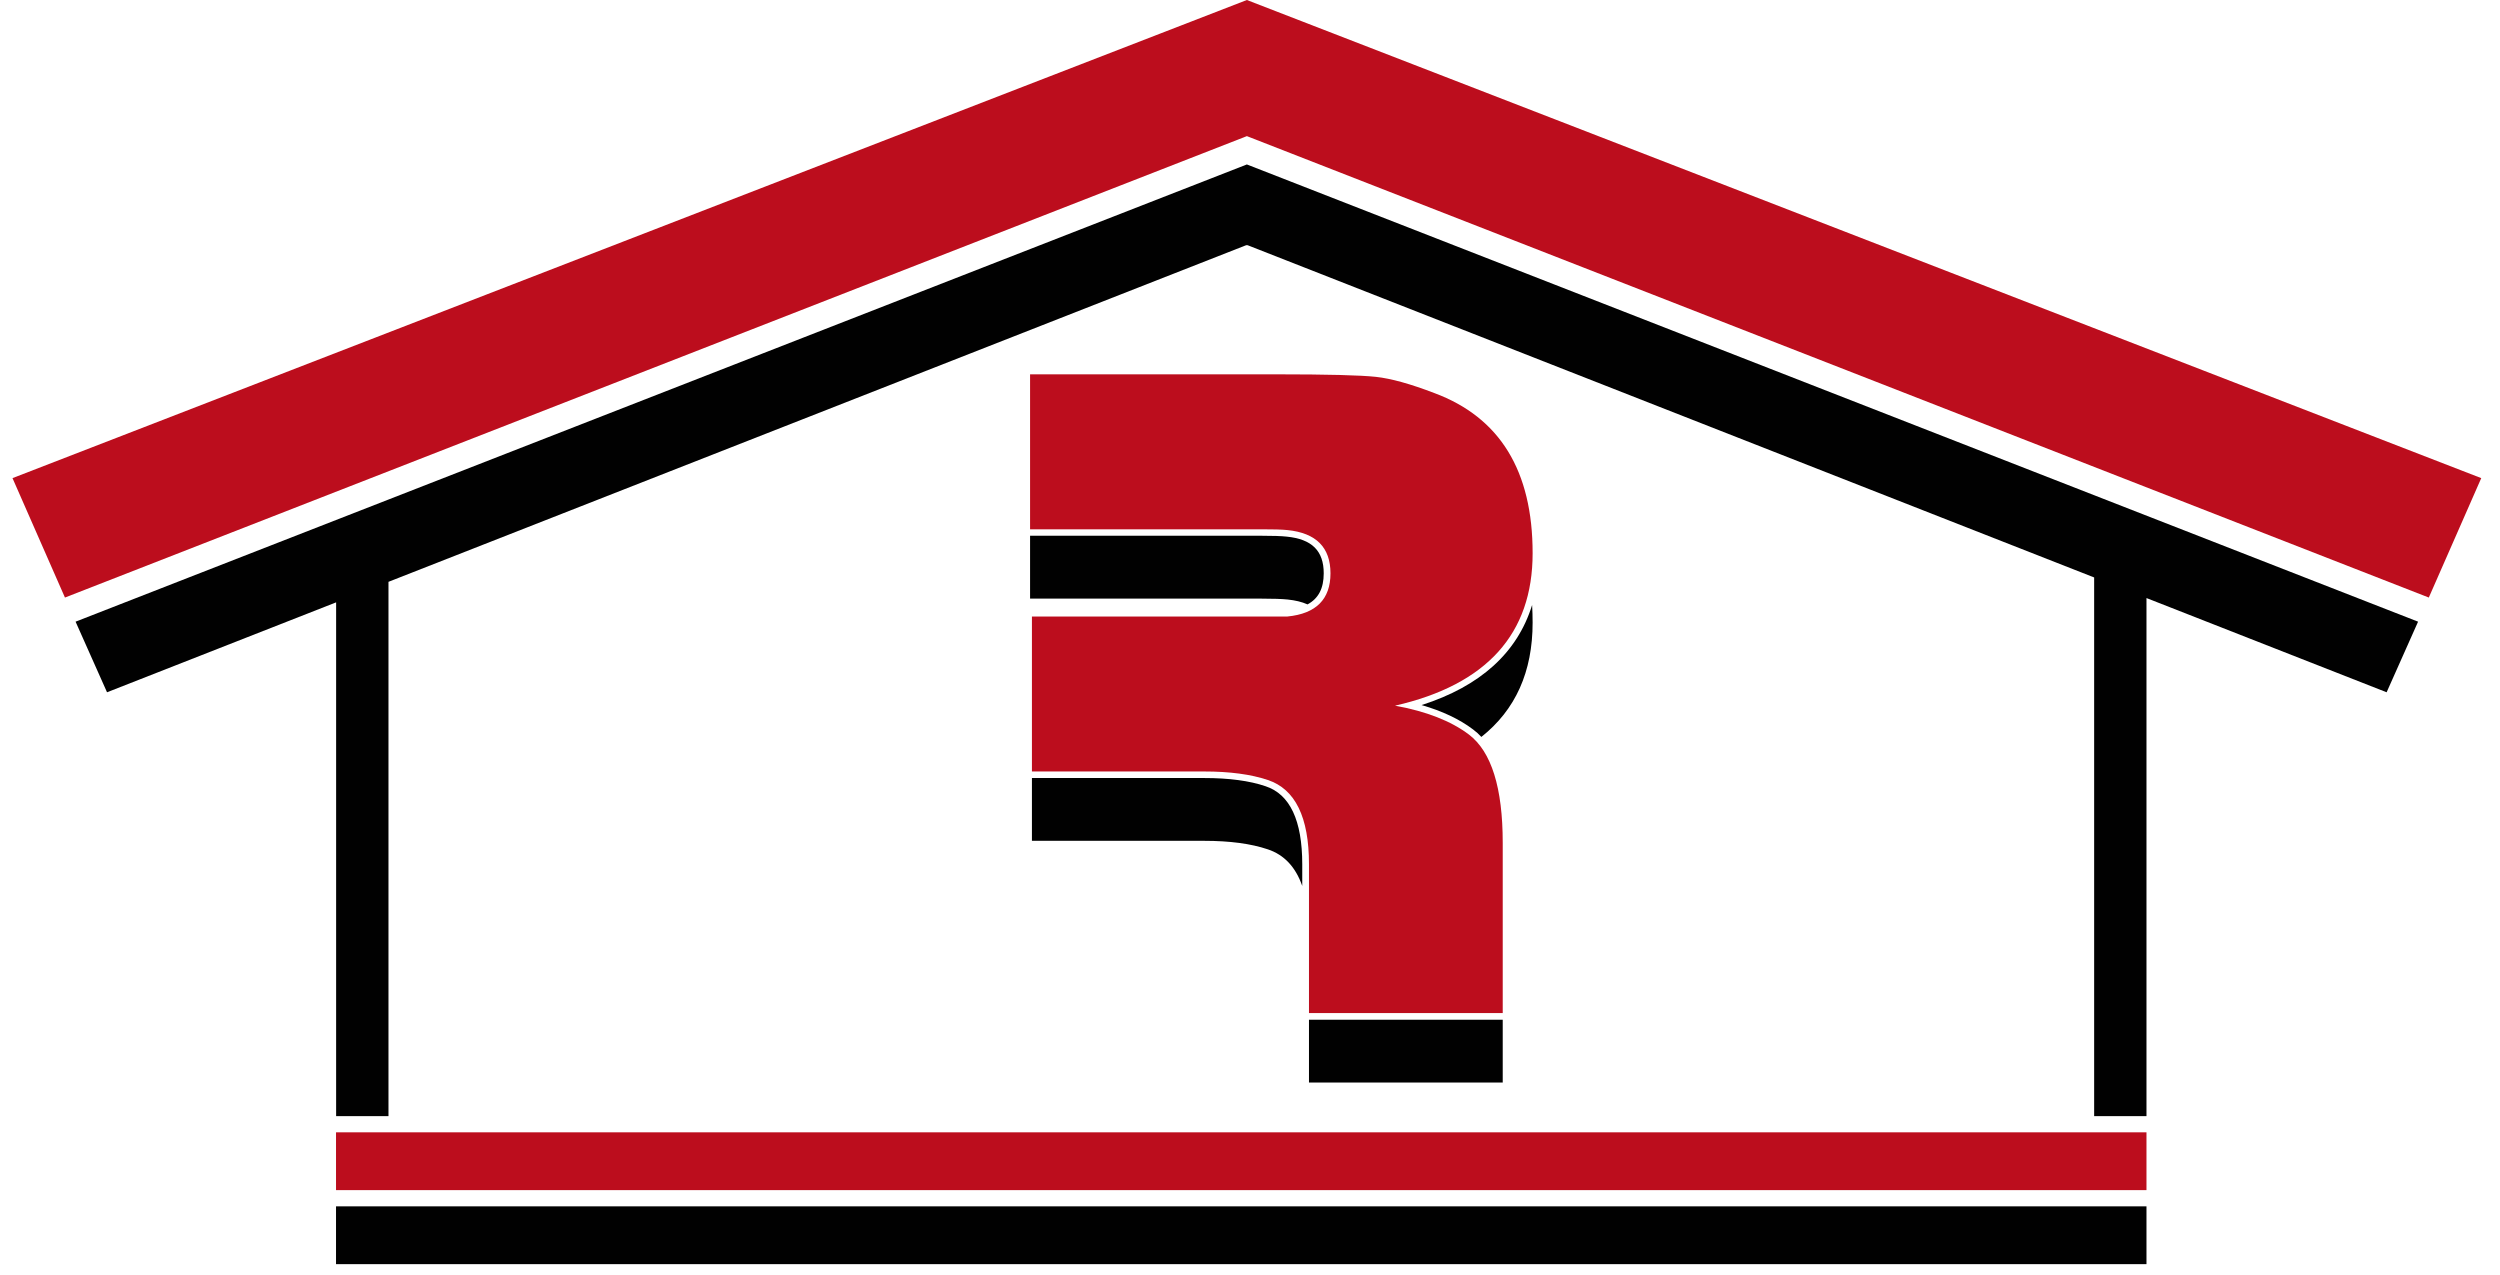 <svg xmlns="http://www.w3.org/2000/svg" xmlns:xlink="http://www.w3.org/1999/xlink" width="100px" height="51px" viewBox="0 0 99 51"><g id="surface1"><path style=" stroke:none;fill-rule:evenodd;fill:rgb(0.392%,0.392%,0.392%);fill-opacity:1;" d="M 85.359 48.254 L 85.359 50.566 L 12.941 50.566 L 12.941 48.254 Z M 85.359 48.254 "></path><path style=" stroke:none;fill-rule:evenodd;fill:rgb(73.725%,5.098%,11.373%);fill-opacity:1;" d="M 85.359 45.293 L 85.359 47.605 L 12.941 47.605 L 12.941 45.293 Z M 85.359 45.293 "></path><path style=" stroke:none;fill-rule:nonzero;fill:rgb(0.392%,0.392%,0.392%);fill-opacity:1;" d="M 2.523 24.867 L 3.781 27.691 L 12.945 24.094 L 12.945 44.645 L 15.039 44.645 L 15.039 23.273 L 49.344 9.809 L 49.406 9.809 L 83.266 23.098 L 83.266 44.645 L 85.359 44.645 L 85.359 23.922 L 94.965 27.691 L 96.223 24.867 C 87.191 21.34 49.727 6.715 49.375 6.578 C 49.023 6.715 11.555 21.34 2.523 24.867 "></path><path style=" stroke:none;fill-rule:nonzero;fill:rgb(73.725%,5.098%,11.373%);fill-opacity:1;" d="M 49.375 5.445 L 96.652 23.902 L 98.75 19.125 L 49.375 0 L 0 19.125 L 2.098 23.902 L 49.375 5.445 "></path><path style=" stroke:none;fill-rule:nonzero;fill:rgb(0.392%,0.392%,0.392%);fill-opacity:1;" d="M 58.754 29.477 C 60.121 28.395 60.805 26.871 60.805 24.902 C 60.805 24.66 60.797 24.43 60.785 24.199 C 60.195 26.109 58.715 27.449 56.363 28.203 C 57.188 28.441 57.879 28.766 58.426 29.18 C 58.543 29.266 58.652 29.367 58.754 29.477 Z M 51.859 40.789 L 51.859 43.301 L 59.609 43.301 L 59.609 40.789 Z M 50.121 31.449 C 49.48 31.23 48.652 31.121 47.668 31.121 L 40.777 31.121 L 40.777 33.633 L 47.668 33.633 C 48.688 33.633 49.539 33.746 50.211 33.973 C 50.867 34.191 51.324 34.68 51.59 35.438 L 51.59 34.57 C 51.59 32.82 51.098 31.77 50.121 31.449 Z M 52.449 22.934 C 52.449 22.035 51.98 21.566 50.969 21.465 C 50.754 21.441 50.41 21.43 49.949 21.43 L 40.703 21.43 L 40.703 23.945 L 49.949 23.945 C 50.422 23.945 50.773 23.957 51 23.98 C 51.309 24.012 51.574 24.074 51.801 24.176 C 52.238 23.941 52.449 23.535 52.449 22.934 "></path><path style=" stroke:none;fill-rule:nonzero;fill:rgb(73.725%,5.098%,11.373%);fill-opacity:1;" d="M 60.805 22.129 C 60.805 25.352 58.973 27.387 55.301 28.227 C 56.551 28.453 57.539 28.84 58.258 29.383 C 59.156 30.066 59.609 31.508 59.609 33.711 L 59.609 40.523 L 51.859 40.523 L 51.859 34.57 C 51.859 32.684 51.309 31.562 50.211 31.199 C 49.539 30.973 48.688 30.859 47.668 30.859 L 40.777 30.859 L 40.777 24.66 L 51 24.66 C 52.145 24.547 52.719 23.969 52.719 22.934 C 52.719 21.895 52.145 21.32 51 21.203 C 50.773 21.18 50.422 21.172 49.949 21.172 L 40.703 21.172 L 40.703 14.973 L 50.547 14.973 C 52.594 14.973 53.922 15.008 54.535 15.074 C 55.148 15.141 55.926 15.359 56.875 15.723 C 59.496 16.699 60.805 18.832 60.805 22.129 "></path></g></svg>